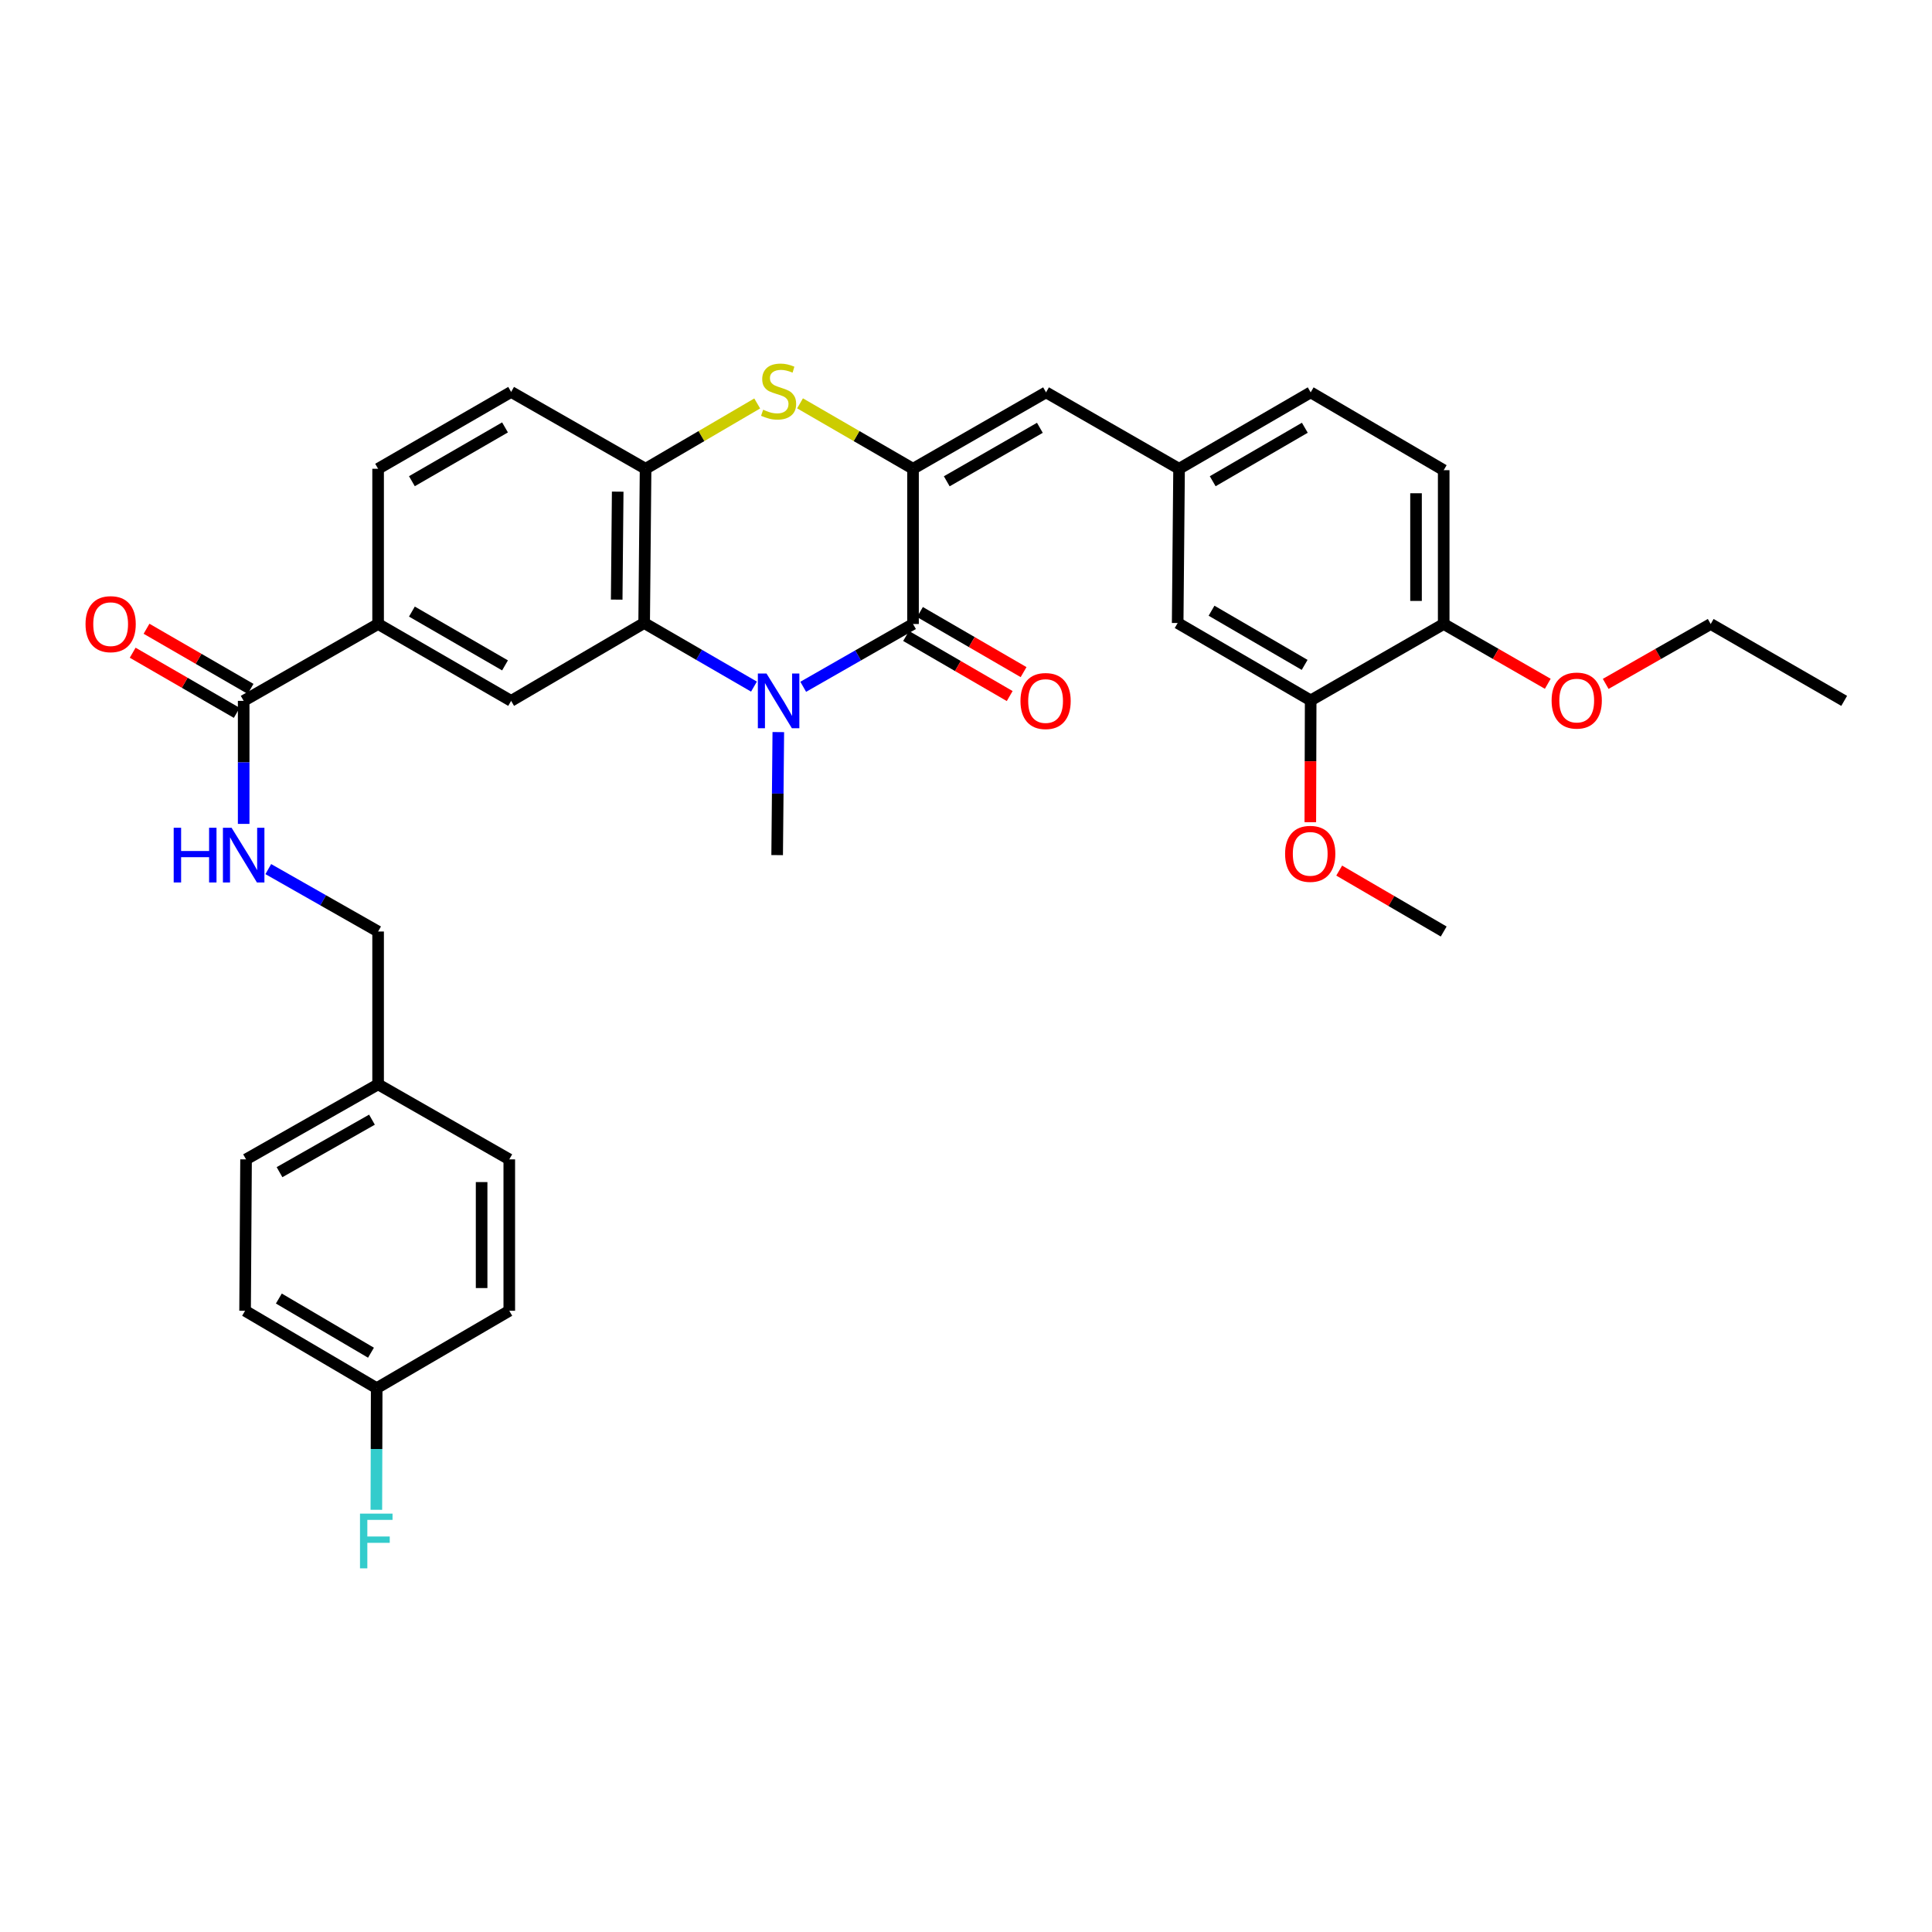 <?xml version='1.0' encoding='iso-8859-1'?>
<svg version='1.1' baseProfile='full'
              xmlns='http://www.w3.org/2000/svg'
                      xmlns:rdkit='http://www.rdkit.org/xml'
                      xmlns:xlink='http://www.w3.org/1999/xlink'
                  xml:space='preserve'
width='1000px' height='1000px' viewBox='0 0 1000 1000'>
<!-- END OF HEADER -->
<rect style='opacity:1.0;fill:#FFFFFF;stroke:none' width='1000' height='1000' x='0' y='0'> </rect>
<path class='bond-1' d='M 415.747,355.483 L 444.164,339.233' style='fill:none;fill-rule:evenodd;stroke:#0000FF;stroke-width:6px;stroke-linecap:butt;stroke-linejoin:miter;stroke-opacity:1' />
<path class='bond-1' d='M 444.164,339.233 L 472.58,322.982' style='fill:none;fill-rule:evenodd;stroke:#000000;stroke-width:6px;stroke-linecap:butt;stroke-linejoin:miter;stroke-opacity:1' />
<path class='bond-2' d='M 390.253,355.387 L 361.832,338.93' style='fill:none;fill-rule:evenodd;stroke:#0000FF;stroke-width:6px;stroke-linecap:butt;stroke-linejoin:miter;stroke-opacity:1' />
<path class='bond-2' d='M 361.832,338.93 L 333.412,322.473' style='fill:none;fill-rule:evenodd;stroke:#000000;stroke-width:6px;stroke-linecap:butt;stroke-linejoin:miter;stroke-opacity:1' />
<path class='bond-19' d='M 402.852,378.927 L 402.554,410.764' style='fill:none;fill-rule:evenodd;stroke:#0000FF;stroke-width:6px;stroke-linecap:butt;stroke-linejoin:miter;stroke-opacity:1' />
<path class='bond-19' d='M 402.554,410.764 L 402.256,442.602' style='fill:none;fill-rule:evenodd;stroke:#000000;stroke-width:6px;stroke-linecap:butt;stroke-linejoin:miter;stroke-opacity:1' />
<path class='bond-0' d='M 472.58,242.633 L 472.58,322.982' style='fill:none;fill-rule:evenodd;stroke:#000000;stroke-width:6px;stroke-linecap:butt;stroke-linejoin:miter;stroke-opacity:1' />
<path class='bond-5' d='M 472.58,242.633 L 541.432,203.083' style='fill:none;fill-rule:evenodd;stroke:#000000;stroke-width:6px;stroke-linecap:butt;stroke-linejoin:miter;stroke-opacity:1' />
<path class='bond-5' d='M 490.041,249.119 L 538.237,221.434' style='fill:none;fill-rule:evenodd;stroke:#000000;stroke-width:6px;stroke-linecap:butt;stroke-linejoin:miter;stroke-opacity:1' />
<path class='bond-34' d='M 472.58,242.633 L 443.337,225.703' style='fill:none;fill-rule:evenodd;stroke:#000000;stroke-width:6px;stroke-linecap:butt;stroke-linejoin:miter;stroke-opacity:1' />
<path class='bond-34' d='M 443.337,225.703 L 414.094,208.772' style='fill:none;fill-rule:evenodd;stroke:#CCCC00;stroke-width:6px;stroke-linecap:butt;stroke-linejoin:miter;stroke-opacity:1' />
<path class='bond-11' d='M 468.988,329.176 L 495.803,344.727' style='fill:none;fill-rule:evenodd;stroke:#000000;stroke-width:6px;stroke-linecap:butt;stroke-linejoin:miter;stroke-opacity:1' />
<path class='bond-11' d='M 495.803,344.727 L 522.619,360.277' style='fill:none;fill-rule:evenodd;stroke:#FF0000;stroke-width:6px;stroke-linecap:butt;stroke-linejoin:miter;stroke-opacity:1' />
<path class='bond-11' d='M 476.172,316.788 L 502.987,332.338' style='fill:none;fill-rule:evenodd;stroke:#000000;stroke-width:6px;stroke-linecap:butt;stroke-linejoin:miter;stroke-opacity:1' />
<path class='bond-11' d='M 502.987,332.338 L 529.803,347.888' style='fill:none;fill-rule:evenodd;stroke:#FF0000;stroke-width:6px;stroke-linecap:butt;stroke-linejoin:miter;stroke-opacity:1' />
<path class='bond-4' d='M 333.412,322.473 L 334.152,242.633' style='fill:none;fill-rule:evenodd;stroke:#000000;stroke-width:6px;stroke-linecap:butt;stroke-linejoin:miter;stroke-opacity:1' />
<path class='bond-4' d='M 319.202,310.364 L 319.72,254.477' style='fill:none;fill-rule:evenodd;stroke:#000000;stroke-width:6px;stroke-linecap:butt;stroke-linejoin:miter;stroke-opacity:1' />
<path class='bond-6' d='M 333.412,322.473 L 264.559,362.771' style='fill:none;fill-rule:evenodd;stroke:#000000;stroke-width:6px;stroke-linecap:butt;stroke-linejoin:miter;stroke-opacity:1' />
<path class='bond-3' d='M 391.929,208.83 L 363.04,225.732' style='fill:none;fill-rule:evenodd;stroke:#CCCC00;stroke-width:6px;stroke-linecap:butt;stroke-linejoin:miter;stroke-opacity:1' />
<path class='bond-3' d='M 363.04,225.732 L 334.152,242.633' style='fill:none;fill-rule:evenodd;stroke:#000000;stroke-width:6px;stroke-linecap:butt;stroke-linejoin:miter;stroke-opacity:1' />
<path class='bond-15' d='M 334.152,242.633 L 264.559,202.861' style='fill:none;fill-rule:evenodd;stroke:#000000;stroke-width:6px;stroke-linecap:butt;stroke-linejoin:miter;stroke-opacity:1' />
<path class='bond-12' d='M 541.432,203.083 L 610.284,242.633' style='fill:none;fill-rule:evenodd;stroke:#000000;stroke-width:6px;stroke-linecap:butt;stroke-linejoin:miter;stroke-opacity:1' />
<path class='bond-8' d='M 264.559,362.771 L 195.707,322.982' style='fill:none;fill-rule:evenodd;stroke:#000000;stroke-width:6px;stroke-linecap:butt;stroke-linejoin:miter;stroke-opacity:1' />
<path class='bond-8' d='M 261.397,344.403 L 213.2,316.551' style='fill:none;fill-rule:evenodd;stroke:#000000;stroke-width:6px;stroke-linecap:butt;stroke-linejoin:miter;stroke-opacity:1' />
<path class='bond-7' d='M 126.123,362.771 L 195.707,322.982' style='fill:none;fill-rule:evenodd;stroke:#000000;stroke-width:6px;stroke-linecap:butt;stroke-linejoin:miter;stroke-opacity:1' />
<path class='bond-9' d='M 126.123,362.771 L 126.123,394.609' style='fill:none;fill-rule:evenodd;stroke:#000000;stroke-width:6px;stroke-linecap:butt;stroke-linejoin:miter;stroke-opacity:1' />
<path class='bond-9' d='M 126.123,394.609 L 126.123,426.447' style='fill:none;fill-rule:evenodd;stroke:#0000FF;stroke-width:6px;stroke-linecap:butt;stroke-linejoin:miter;stroke-opacity:1' />
<path class='bond-16' d='M 129.706,356.571 L 102.774,341.007' style='fill:none;fill-rule:evenodd;stroke:#000000;stroke-width:6px;stroke-linecap:butt;stroke-linejoin:miter;stroke-opacity:1' />
<path class='bond-16' d='M 102.774,341.007 L 75.841,325.444' style='fill:none;fill-rule:evenodd;stroke:#FF0000;stroke-width:6px;stroke-linecap:butt;stroke-linejoin:miter;stroke-opacity:1' />
<path class='bond-16' d='M 122.54,368.97 L 95.608,353.407' style='fill:none;fill-rule:evenodd;stroke:#000000;stroke-width:6px;stroke-linecap:butt;stroke-linejoin:miter;stroke-opacity:1' />
<path class='bond-16' d='M 95.608,353.407 L 68.676,337.843' style='fill:none;fill-rule:evenodd;stroke:#FF0000;stroke-width:6px;stroke-linecap:butt;stroke-linejoin:miter;stroke-opacity:1' />
<path class='bond-17' d='M 195.707,322.982 L 195.707,242.633' style='fill:none;fill-rule:evenodd;stroke:#000000;stroke-width:6px;stroke-linecap:butt;stroke-linejoin:miter;stroke-opacity:1' />
<path class='bond-20' d='M 138.864,449.844 L 167.286,465.998' style='fill:none;fill-rule:evenodd;stroke:#0000FF;stroke-width:6px;stroke-linecap:butt;stroke-linejoin:miter;stroke-opacity:1' />
<path class='bond-20' d='M 167.286,465.998 L 195.707,482.152' style='fill:none;fill-rule:evenodd;stroke:#000000;stroke-width:6px;stroke-linecap:butt;stroke-linejoin:miter;stroke-opacity:1' />
<path class='bond-10' d='M 678.405,362.532 L 609.56,322.473' style='fill:none;fill-rule:evenodd;stroke:#000000;stroke-width:6px;stroke-linecap:butt;stroke-linejoin:miter;stroke-opacity:1' />
<path class='bond-10' d='M 675.28,344.145 L 627.09,316.104' style='fill:none;fill-rule:evenodd;stroke:#000000;stroke-width:6px;stroke-linecap:butt;stroke-linejoin:miter;stroke-opacity:1' />
<path class='bond-24' d='M 678.405,362.532 L 678.31,394.049' style='fill:none;fill-rule:evenodd;stroke:#000000;stroke-width:6px;stroke-linecap:butt;stroke-linejoin:miter;stroke-opacity:1' />
<path class='bond-24' d='M 678.31,394.049 L 678.215,425.567' style='fill:none;fill-rule:evenodd;stroke:#FF0000;stroke-width:6px;stroke-linecap:butt;stroke-linejoin:miter;stroke-opacity:1' />
<path class='bond-36' d='M 678.405,362.532 L 747.257,322.982' style='fill:none;fill-rule:evenodd;stroke:#000000;stroke-width:6px;stroke-linecap:butt;stroke-linejoin:miter;stroke-opacity:1' />
<path class='bond-13' d='M 610.284,242.633 L 609.56,322.473' style='fill:none;fill-rule:evenodd;stroke:#000000;stroke-width:6px;stroke-linecap:butt;stroke-linejoin:miter;stroke-opacity:1' />
<path class='bond-21' d='M 610.284,242.633 L 678.405,203.083' style='fill:none;fill-rule:evenodd;stroke:#000000;stroke-width:6px;stroke-linecap:butt;stroke-linejoin:miter;stroke-opacity:1' />
<path class='bond-21' d='M 627.693,249.086 L 675.377,221.401' style='fill:none;fill-rule:evenodd;stroke:#000000;stroke-width:6px;stroke-linecap:butt;stroke-linejoin:miter;stroke-opacity:1' />
<path class='bond-14' d='M 747.257,322.982 L 747.257,243.365' style='fill:none;fill-rule:evenodd;stroke:#000000;stroke-width:6px;stroke-linecap:butt;stroke-linejoin:miter;stroke-opacity:1' />
<path class='bond-14' d='M 732.936,311.04 L 732.936,255.308' style='fill:none;fill-rule:evenodd;stroke:#000000;stroke-width:6px;stroke-linecap:butt;stroke-linejoin:miter;stroke-opacity:1' />
<path class='bond-30' d='M 747.257,322.982 L 774.19,338.453' style='fill:none;fill-rule:evenodd;stroke:#000000;stroke-width:6px;stroke-linecap:butt;stroke-linejoin:miter;stroke-opacity:1' />
<path class='bond-30' d='M 774.19,338.453 L 801.124,353.924' style='fill:none;fill-rule:evenodd;stroke:#FF0000;stroke-width:6px;stroke-linecap:butt;stroke-linejoin:miter;stroke-opacity:1' />
<path class='bond-35' d='M 264.559,202.861 L 195.707,242.633' style='fill:none;fill-rule:evenodd;stroke:#000000;stroke-width:6px;stroke-linecap:butt;stroke-linejoin:miter;stroke-opacity:1' />
<path class='bond-35' d='M 261.395,221.227 L 213.198,249.068' style='fill:none;fill-rule:evenodd;stroke:#000000;stroke-width:6px;stroke-linecap:butt;stroke-linejoin:miter;stroke-opacity:1' />
<path class='bond-18' d='M 747.257,243.365 L 678.405,203.083' style='fill:none;fill-rule:evenodd;stroke:#000000;stroke-width:6px;stroke-linecap:butt;stroke-linejoin:miter;stroke-opacity:1' />
<path class='bond-23' d='M 195.707,482.152 L 195.707,561.26' style='fill:none;fill-rule:evenodd;stroke:#000000;stroke-width:6px;stroke-linecap:butt;stroke-linejoin:miter;stroke-opacity:1' />
<path class='bond-22' d='M 194.975,718.512 L 126.855,678.453' style='fill:none;fill-rule:evenodd;stroke:#000000;stroke-width:6px;stroke-linecap:butt;stroke-linejoin:miter;stroke-opacity:1' />
<path class='bond-22' d='M 192.017,700.159 L 144.332,672.118' style='fill:none;fill-rule:evenodd;stroke:#000000;stroke-width:6px;stroke-linecap:butt;stroke-linejoin:miter;stroke-opacity:1' />
<path class='bond-25' d='M 194.975,718.512 L 194.887,749.994' style='fill:none;fill-rule:evenodd;stroke:#000000;stroke-width:6px;stroke-linecap:butt;stroke-linejoin:miter;stroke-opacity:1' />
<path class='bond-25' d='M 194.887,749.994 L 194.798,781.475' style='fill:none;fill-rule:evenodd;stroke:#33CCCC;stroke-width:6px;stroke-linecap:butt;stroke-linejoin:miter;stroke-opacity:1' />
<path class='bond-37' d='M 194.975,718.512 L 263.605,678.453' style='fill:none;fill-rule:evenodd;stroke:#000000;stroke-width:6px;stroke-linecap:butt;stroke-linejoin:miter;stroke-opacity:1' />
<path class='bond-28' d='M 195.707,561.26 L 263.605,600.086' style='fill:none;fill-rule:evenodd;stroke:#000000;stroke-width:6px;stroke-linecap:butt;stroke-linejoin:miter;stroke-opacity:1' />
<path class='bond-29' d='M 195.707,561.26 L 127.356,600.086' style='fill:none;fill-rule:evenodd;stroke:#000000;stroke-width:6px;stroke-linecap:butt;stroke-linejoin:miter;stroke-opacity:1' />
<path class='bond-29' d='M 192.528,579.536 L 144.682,606.714' style='fill:none;fill-rule:evenodd;stroke:#000000;stroke-width:6px;stroke-linecap:butt;stroke-linejoin:miter;stroke-opacity:1' />
<path class='bond-32' d='M 693.165,450.615 L 720.211,466.384' style='fill:none;fill-rule:evenodd;stroke:#FF0000;stroke-width:6px;stroke-linecap:butt;stroke-linejoin:miter;stroke-opacity:1' />
<path class='bond-32' d='M 720.211,466.384 L 747.257,482.152' style='fill:none;fill-rule:evenodd;stroke:#000000;stroke-width:6px;stroke-linecap:butt;stroke-linejoin:miter;stroke-opacity:1' />
<path class='bond-26' d='M 263.605,678.453 L 263.605,600.086' style='fill:none;fill-rule:evenodd;stroke:#000000;stroke-width:6px;stroke-linecap:butt;stroke-linejoin:miter;stroke-opacity:1' />
<path class='bond-26' d='M 249.284,666.698 L 249.284,611.841' style='fill:none;fill-rule:evenodd;stroke:#000000;stroke-width:6px;stroke-linecap:butt;stroke-linejoin:miter;stroke-opacity:1' />
<path class='bond-27' d='M 126.855,678.453 L 127.356,600.086' style='fill:none;fill-rule:evenodd;stroke:#000000;stroke-width:6px;stroke-linecap:butt;stroke-linejoin:miter;stroke-opacity:1' />
<path class='bond-31' d='M 831.105,353.979 L 858.28,338.481' style='fill:none;fill-rule:evenodd;stroke:#FF0000;stroke-width:6px;stroke-linecap:butt;stroke-linejoin:miter;stroke-opacity:1' />
<path class='bond-31' d='M 858.28,338.481 L 885.455,322.982' style='fill:none;fill-rule:evenodd;stroke:#000000;stroke-width:6px;stroke-linecap:butt;stroke-linejoin:miter;stroke-opacity:1' />
<path class='bond-33' d='M 885.455,322.982 L 954.545,362.771' style='fill:none;fill-rule:evenodd;stroke:#000000;stroke-width:6px;stroke-linecap:butt;stroke-linejoin:miter;stroke-opacity:1' />
<path  class='atom-0' d='M 396.744 348.611
L 406.024 363.611
Q 406.944 365.091, 408.424 367.771
Q 409.904 370.451, 409.984 370.611
L 409.984 348.611
L 413.744 348.611
L 413.744 376.931
L 409.864 376.931
L 399.904 360.531
Q 398.744 358.611, 397.504 356.411
Q 396.304 354.211, 395.944 353.531
L 395.944 376.931
L 392.264 376.931
L 392.264 348.611
L 396.744 348.611
' fill='#0000FF'/>
<path  class='atom-4' d='M 395.004 212.072
Q 395.324 212.192, 396.644 212.752
Q 397.964 213.312, 399.404 213.672
Q 400.884 213.992, 402.324 213.992
Q 405.004 213.992, 406.564 212.712
Q 408.124 211.392, 408.124 209.112
Q 408.124 207.552, 407.324 206.592
Q 406.564 205.632, 405.364 205.112
Q 404.164 204.592, 402.164 203.992
Q 399.644 203.232, 398.124 202.512
Q 396.644 201.792, 395.564 200.272
Q 394.524 198.752, 394.524 196.192
Q 394.524 192.632, 396.924 190.432
Q 399.364 188.232, 404.164 188.232
Q 407.444 188.232, 411.164 189.792
L 410.244 192.872
Q 406.844 191.472, 404.284 191.472
Q 401.524 191.472, 400.004 192.632
Q 398.484 193.752, 398.524 195.712
Q 398.524 197.232, 399.284 198.152
Q 400.084 199.072, 401.204 199.592
Q 402.364 200.112, 404.284 200.712
Q 406.844 201.512, 408.364 202.312
Q 409.884 203.112, 410.964 204.752
Q 412.084 206.352, 412.084 209.112
Q 412.084 213.032, 409.444 215.152
Q 406.844 217.232, 402.484 217.232
Q 399.964 217.232, 398.044 216.672
Q 396.164 216.152, 393.924 215.232
L 395.004 212.072
' fill='#CCCC00'/>
<path  class='atom-10' d='M 89.903 428.442
L 93.743 428.442
L 93.743 440.482
L 108.223 440.482
L 108.223 428.442
L 112.063 428.442
L 112.063 456.762
L 108.223 456.762
L 108.223 443.682
L 93.743 443.682
L 93.743 456.762
L 89.903 456.762
L 89.903 428.442
' fill='#0000FF'/>
<path  class='atom-10' d='M 119.863 428.442
L 129.143 443.442
Q 130.063 444.922, 131.543 447.602
Q 133.023 450.282, 133.103 450.442
L 133.103 428.442
L 136.863 428.442
L 136.863 456.762
L 132.983 456.762
L 123.023 440.362
Q 121.863 438.442, 120.623 436.242
Q 119.423 434.042, 119.063 433.362
L 119.063 456.762
L 115.383 456.762
L 115.383 428.442
L 119.863 428.442
' fill='#0000FF'/>
<path  class='atom-12' d='M 528.193 362.851
Q 528.193 356.051, 531.553 352.251
Q 534.913 348.451, 541.193 348.451
Q 547.473 348.451, 550.833 352.251
Q 554.193 356.051, 554.193 362.851
Q 554.193 369.731, 550.793 373.651
Q 547.393 377.531, 541.193 377.531
Q 534.953 377.531, 531.553 373.651
Q 528.193 369.771, 528.193 362.851
M 541.193 374.331
Q 545.513 374.331, 547.833 371.451
Q 550.193 368.531, 550.193 362.851
Q 550.193 357.291, 547.833 354.491
Q 545.513 351.651, 541.193 351.651
Q 536.873 351.651, 534.513 354.451
Q 532.193 357.251, 532.193 362.851
Q 532.193 368.571, 534.513 371.451
Q 536.873 374.331, 541.193 374.331
' fill='#FF0000'/>
<path  class='atom-17' d='M 44.271 323.062
Q 44.271 316.262, 47.631 312.462
Q 50.991 308.662, 57.271 308.662
Q 63.551 308.662, 66.911 312.462
Q 70.271 316.262, 70.271 323.062
Q 70.271 329.942, 66.871 333.862
Q 63.471 337.742, 57.271 337.742
Q 51.031 337.742, 47.631 333.862
Q 44.271 329.982, 44.271 323.062
M 57.271 334.542
Q 61.591 334.542, 63.911 331.662
Q 66.271 328.742, 66.271 323.062
Q 66.271 317.502, 63.911 314.702
Q 61.591 311.862, 57.271 311.862
Q 52.951 311.862, 50.591 314.662
Q 48.271 317.462, 48.271 323.062
Q 48.271 328.782, 50.591 331.662
Q 52.951 334.542, 57.271 334.542
' fill='#FF0000'/>
<path  class='atom-25' d='M 665.166 441.95
Q 665.166 435.15, 668.526 431.35
Q 671.886 427.55, 678.166 427.55
Q 684.446 427.55, 687.806 431.35
Q 691.166 435.15, 691.166 441.95
Q 691.166 448.83, 687.766 452.75
Q 684.366 456.63, 678.166 456.63
Q 671.926 456.63, 668.526 452.75
Q 665.166 448.87, 665.166 441.95
M 678.166 453.43
Q 682.486 453.43, 684.806 450.55
Q 687.166 447.63, 687.166 441.95
Q 687.166 436.39, 684.806 433.59
Q 682.486 430.75, 678.166 430.75
Q 673.846 430.75, 671.486 433.55
Q 669.166 436.35, 669.166 441.95
Q 669.166 447.67, 671.486 450.55
Q 673.846 453.43, 678.166 453.43
' fill='#FF0000'/>
<path  class='atom-26' d='M 186.332 783.452
L 203.172 783.452
L 203.172 786.692
L 190.132 786.692
L 190.132 795.292
L 201.732 795.292
L 201.732 798.572
L 190.132 798.572
L 190.132 811.772
L 186.332 811.772
L 186.332 783.452
' fill='#33CCCC'/>
<path  class='atom-31' d='M 803.109 362.612
Q 803.109 355.812, 806.469 352.012
Q 809.829 348.212, 816.109 348.212
Q 822.389 348.212, 825.749 352.012
Q 829.109 355.812, 829.109 362.612
Q 829.109 369.492, 825.709 373.412
Q 822.309 377.292, 816.109 377.292
Q 809.869 377.292, 806.469 373.412
Q 803.109 369.532, 803.109 362.612
M 816.109 374.092
Q 820.429 374.092, 822.749 371.212
Q 825.109 368.292, 825.109 362.612
Q 825.109 357.052, 822.749 354.252
Q 820.429 351.412, 816.109 351.412
Q 811.789 351.412, 809.429 354.212
Q 807.109 357.012, 807.109 362.612
Q 807.109 368.332, 809.429 371.212
Q 811.789 374.092, 816.109 374.092
' fill='#FF0000'/>
</svg>
